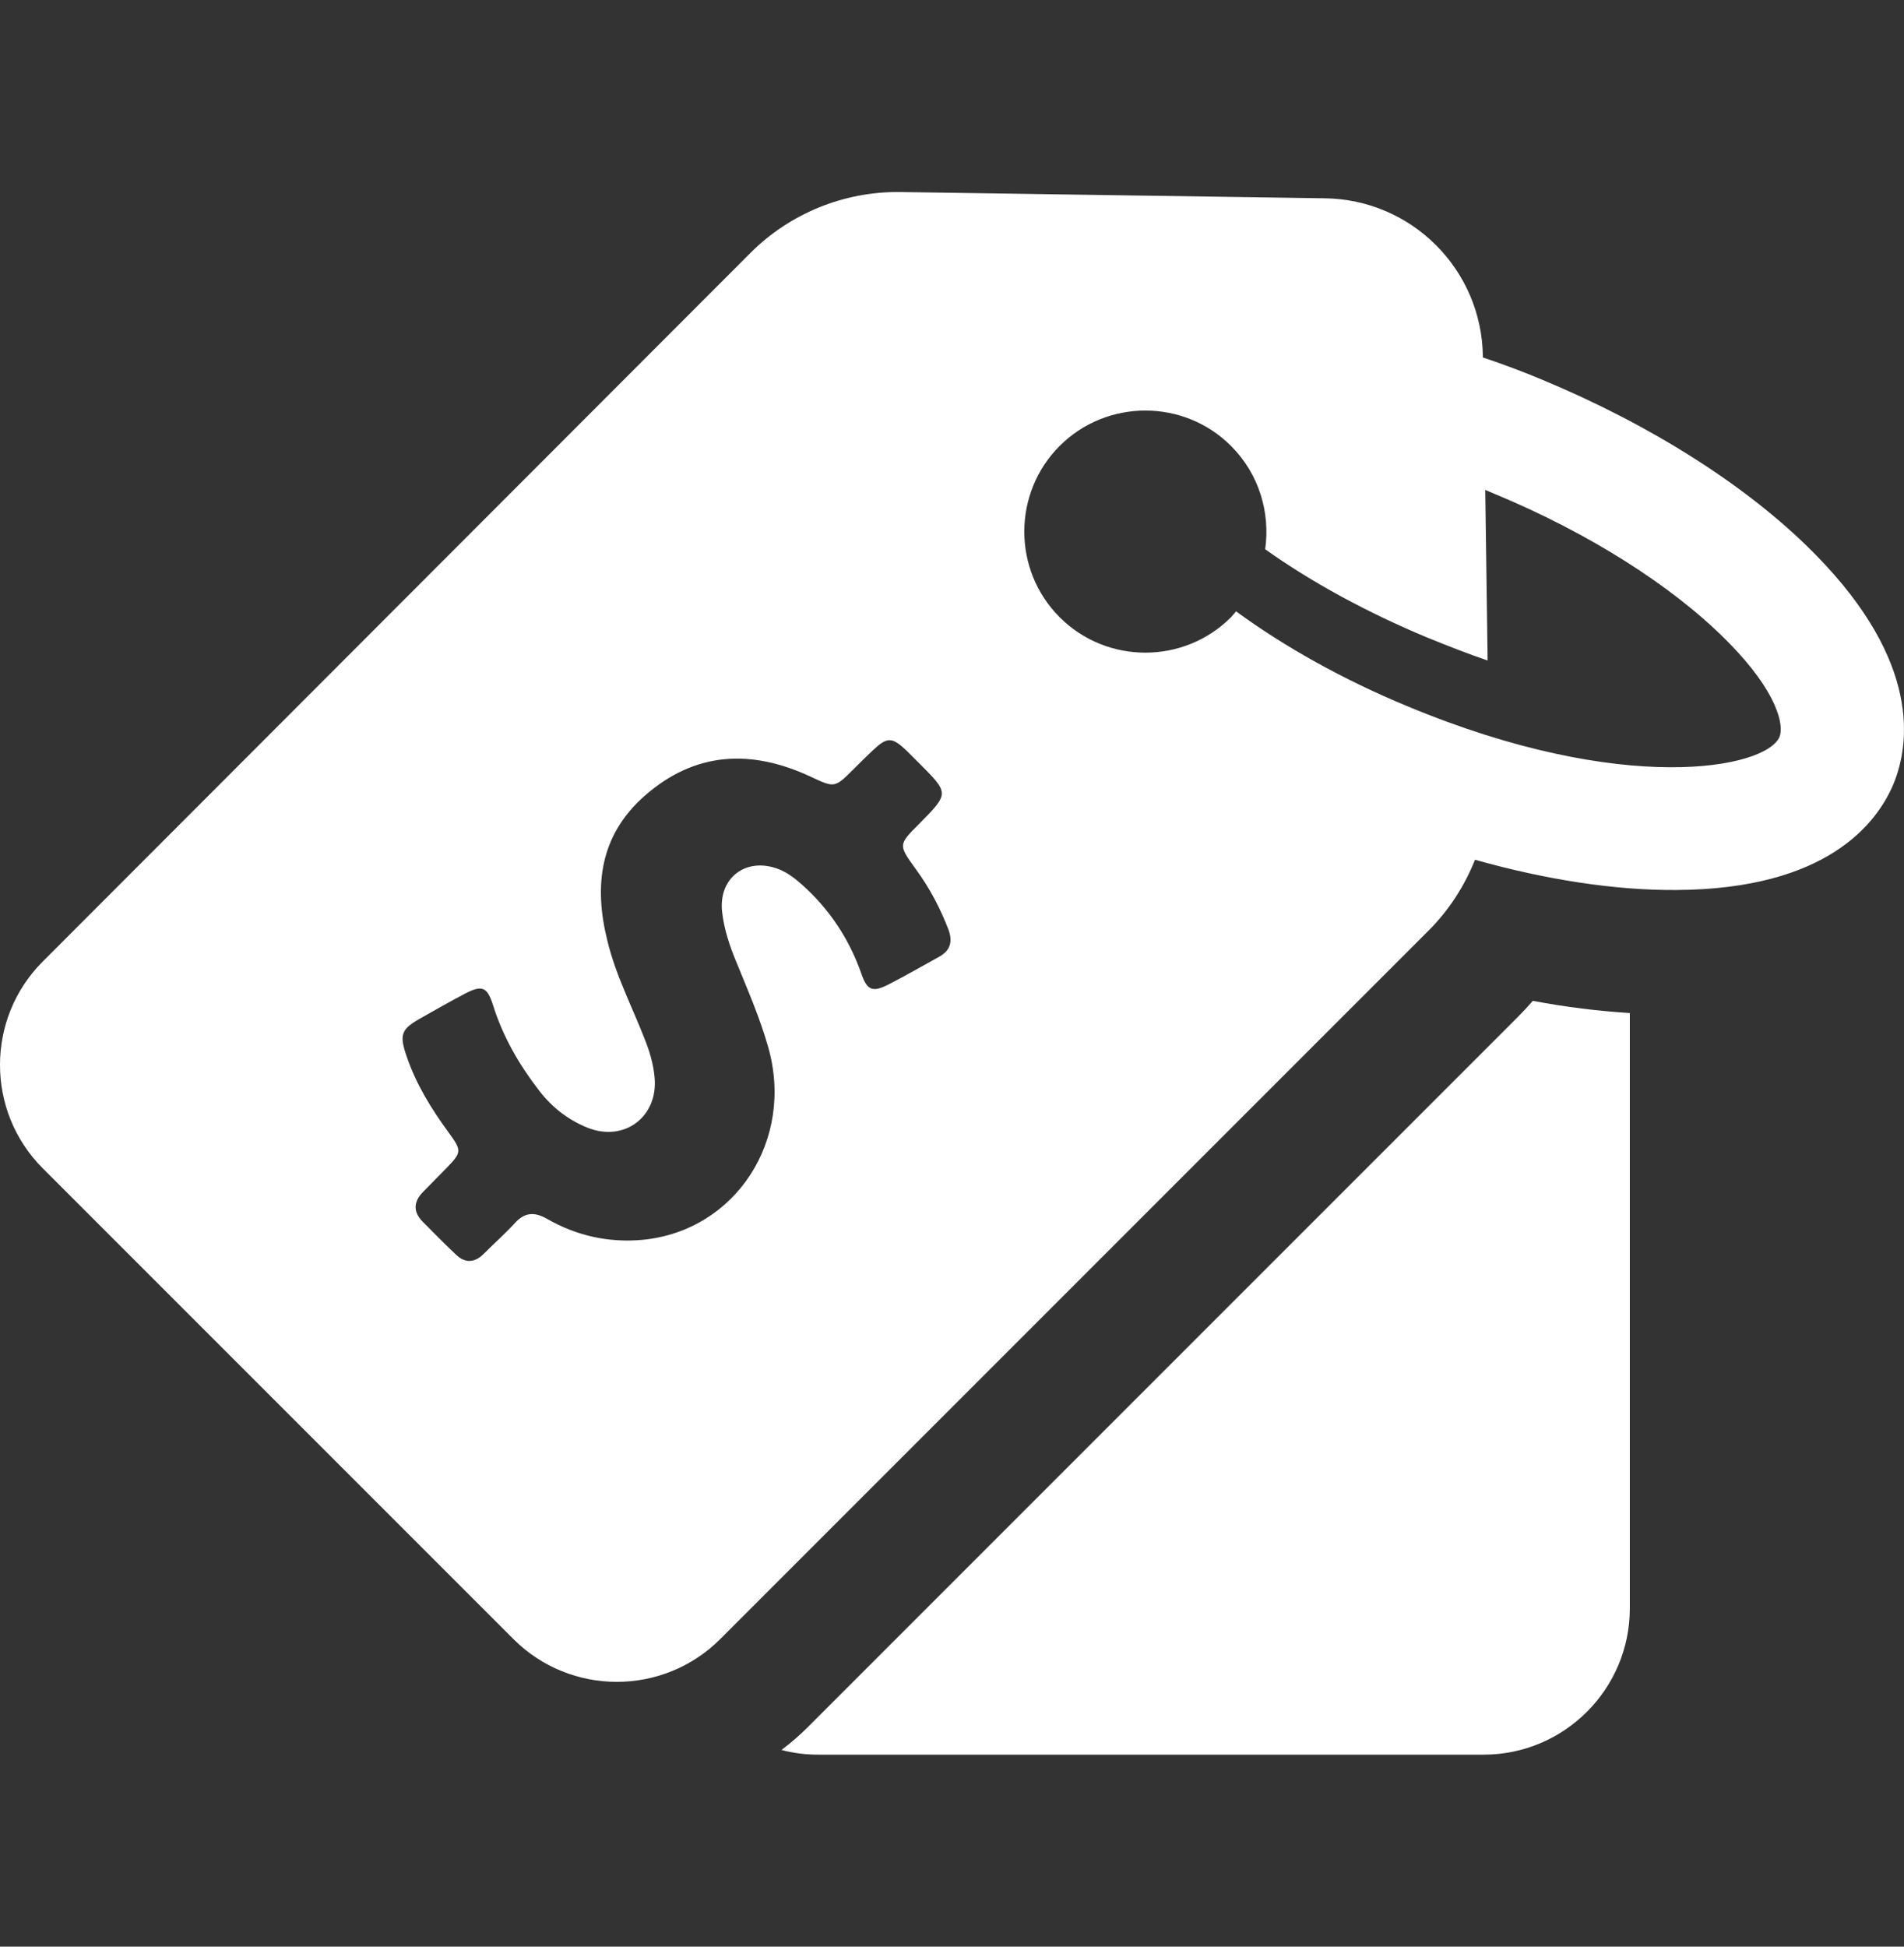 <svg width="45" height="46" viewBox="0 0 45 46" fill="none" xmlns="http://www.w3.org/2000/svg">
<rect x="0" y="0" width="45" height="46" fill="#333333" stroke="none"/>
<path d="M35.837 24.068L19.101 40.804C18.906 40.999 18.693 41.184 18.47 41.352C18.748 41.426 19.036 41.463 19.333 41.463H35.066C36.97 41.463 38.52 39.912 38.52 38.008V23.938C37.778 23.892 37.016 23.799 36.227 23.65C36.106 23.79 35.976 23.929 35.837 24.068Z" fill="white"/>
<path d="M42.913 13.11C42.885 13.082 42.858 13.054 42.83 13.026C41.279 11.475 39.022 10.045 36.459 8.977C35.994 8.782 35.521 8.605 35.047 8.447V8.42C35.019 6.367 33.366 4.714 31.314 4.686L21.284 4.538C19.956 4.519 18.674 5.039 17.736 5.977L1.01 22.722C-0.337 24.068 -0.337 26.26 1.01 27.607L12.136 38.733C13.482 40.079 15.674 40.079 17.021 38.733L33.766 21.988C34.248 21.505 34.611 20.939 34.861 20.316C36.542 20.79 38.177 21.041 39.616 21.031C43.183 21.013 44.362 19.453 44.752 18.524C45.133 17.595 45.411 15.654 42.913 13.11ZM22.194 22.61C21.804 22.824 21.404 23.056 21.005 23.26C20.624 23.455 20.494 23.409 20.355 23C20.067 22.183 19.603 21.486 18.962 20.911C18.795 20.762 18.618 20.623 18.405 20.539C17.643 20.242 16.974 20.734 17.067 21.552C17.114 21.96 17.244 22.35 17.402 22.731C17.671 23.39 17.959 24.05 18.154 24.737C18.785 26.929 17.392 29.083 15.191 29.297C14.393 29.371 13.631 29.204 12.935 28.805C12.628 28.628 12.396 28.647 12.164 28.907C11.932 29.158 11.671 29.39 11.43 29.631C11.216 29.845 10.984 29.854 10.771 29.641C10.501 29.39 10.241 29.12 9.981 28.86C9.758 28.628 9.777 28.387 10 28.164C10.176 27.988 10.353 27.802 10.529 27.625C10.919 27.226 10.919 27.198 10.604 26.762C10.195 26.204 9.833 25.619 9.61 24.96C9.433 24.449 9.48 24.319 9.944 24.059C10.288 23.864 10.631 23.669 10.984 23.483C11.393 23.27 11.514 23.316 11.653 23.753C11.885 24.495 12.266 25.155 12.74 25.768C13.046 26.167 13.427 26.464 13.891 26.65C14.764 26.994 15.563 26.381 15.47 25.452C15.442 25.136 15.349 24.83 15.229 24.533C14.931 23.771 14.55 23.038 14.355 22.23C14.03 20.929 14.179 19.741 15.229 18.812C16.417 17.762 17.745 17.697 19.148 18.348C19.723 18.617 19.723 18.626 20.169 18.18C20.318 18.032 20.466 17.883 20.624 17.735C20.968 17.41 21.079 17.41 21.423 17.735C21.525 17.837 21.627 17.939 21.73 18.041C22.435 18.747 22.435 18.747 21.73 19.462C21.228 19.963 21.228 19.963 21.646 20.539C21.971 20.985 22.222 21.459 22.417 21.969C22.519 22.248 22.463 22.462 22.194 22.61ZM42.059 17.41C41.743 18.162 38.372 18.821 33.255 16.685C31.75 16.063 30.357 15.283 29.215 14.447C29.178 14.493 29.131 14.54 29.094 14.586C27.98 15.701 26.159 15.701 25.045 14.586C23.93 13.472 23.93 11.652 25.045 10.537C26.159 9.423 27.98 9.423 29.094 10.537C29.763 11.206 30.023 12.116 29.902 12.979C30.998 13.76 32.317 14.475 33.719 15.06C34.221 15.264 34.694 15.45 35.159 15.608L35.103 11.577C35.186 11.614 35.261 11.642 35.344 11.679C37.536 12.589 39.505 13.834 40.777 15.106C40.796 15.125 40.814 15.143 40.833 15.162C42.04 16.379 42.161 17.159 42.059 17.41Z" fill="white"/>
</svg>
